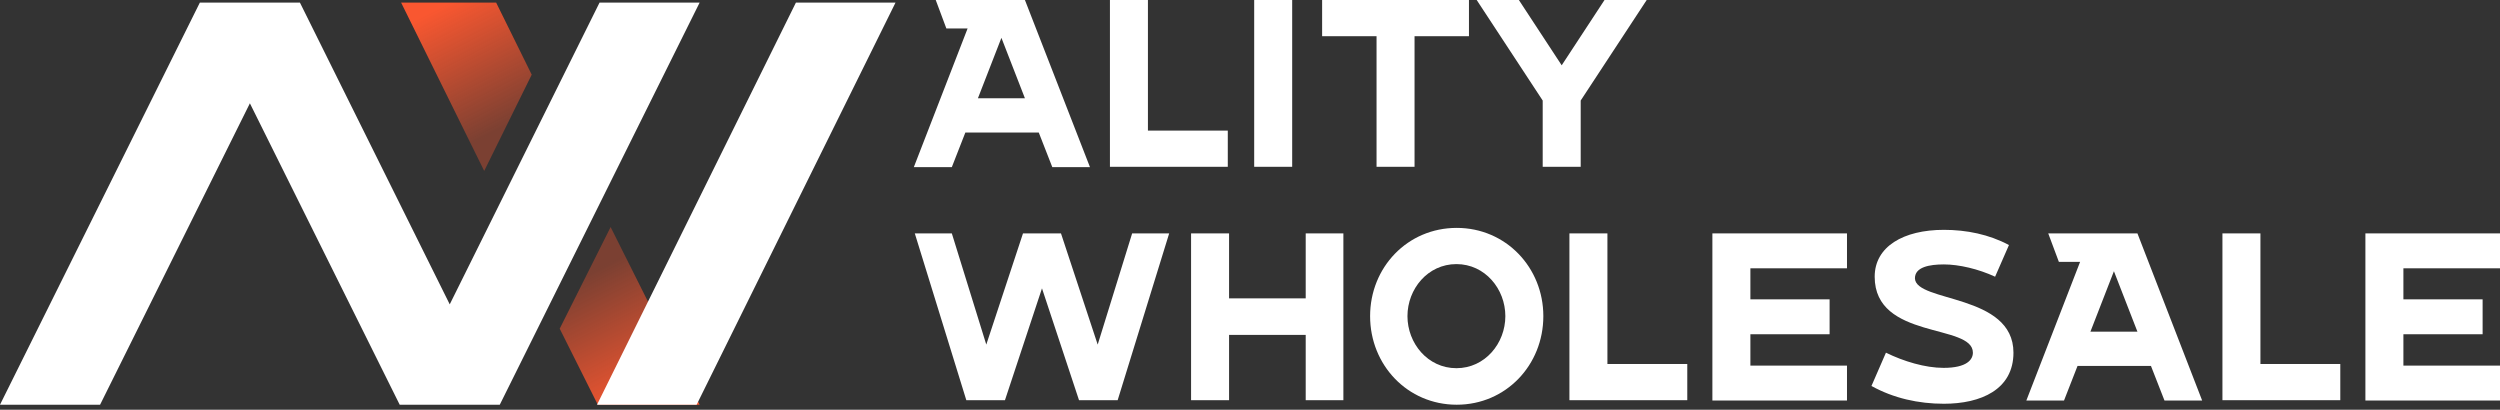 <svg width="360" height="59" viewBox="0 0 360 59" fill="none" xmlns="http://www.w3.org/2000/svg">
<rect x="0" y="0" width="360" height="59" fill="#333333" stroke="none"/>
<path d="M176.801 18.806V24.019H159.83V0H165.301V18.806H176.801Z" fill="white"/>
<path d="M180.603 24.019V0H186.074V24.019H180.603Z" fill="white"/>
<path d="M211.53 0V5.213H203.694V24.019H198.223V5.213H190.386V0H211.53Z" fill="white"/>
<path d="M237.125 0L227.62 14.477V24.019H222.148V14.477L212.643 0H218.717L224.884 9.403L231.051 0H237.125Z" fill="white"/>
<path d="M147.589 0H140.912H134.745L136.275 4.096H139.335L131.592 24.066H137.063L139.011 19.085H149.583L151.53 24.066H156.955L147.589 0ZM140.819 14.151L144.204 5.446L147.589 14.151H140.819Z" fill="white"/>
<path d="M168.362 33.609L160.943 57.628H155.379L150.046 41.522L144.714 57.628H139.15L131.731 33.609H137.063L142.025 49.622L147.311 33.609H152.782L158.068 49.622L163.029 33.609H168.362Z" fill="white"/>
<path d="M193.447 33.609V57.628H188.022V48.225H176.986V57.628H171.515V33.609H176.986V42.965H188.022V33.609H193.447Z" fill="white"/>
<path d="M222.241 45.525C222.241 52.554 216.862 58.279 209.768 58.279C202.674 58.279 197.295 52.554 197.295 45.525C197.295 38.496 202.674 32.817 209.768 32.817C216.862 32.817 222.241 38.542 222.241 45.525ZM216.77 45.525C216.77 41.615 213.849 38.03 209.722 38.03C205.595 38.03 202.674 41.615 202.674 45.525C202.674 49.435 205.595 53.019 209.722 53.019C213.849 53.019 216.77 49.435 216.77 45.525Z" fill="white"/>
<path d="M242.968 52.415V57.628H225.997V33.609H231.468V52.415H242.968Z" fill="white"/>
<path d="M252.056 38.636V43.105H263.462V48.132H252.056V52.648H265.966V57.675H246.584V33.609H265.966V38.636H252.056Z" fill="white"/>
<path d="M289.938 50.785C289.938 56.092 285.255 58.14 279.923 58.14C276.26 58.14 272.689 57.349 269.49 55.58L271.576 50.785C274.127 52.042 277.233 52.973 279.876 52.973C283.261 52.973 284.096 51.763 284.096 50.785C284.096 46.549 269.954 48.97 269.954 39.846C269.954 35.517 274.08 33.097 279.923 33.097C283.168 33.097 286.414 33.748 289.289 35.285L287.295 39.846C284.884 38.729 282.102 38.077 279.923 38.077C277.836 38.077 275.75 38.45 275.75 40.079C275.842 43.57 289.938 42.267 289.938 50.785Z" fill="white"/>
<path d="M337.002 52.415V57.628H320.031V33.609H325.502V52.415H337.002Z" fill="white"/>
<path d="M346.09 38.636V43.105H357.496V48.132H346.09V52.648H360V57.675H340.618V33.609H360V38.636H346.09Z" fill="white"/>
<path d="M307.79 33.609H301.113H294.946L296.476 37.705H299.536L291.793 57.675H297.218L299.165 52.694H309.737L311.685 57.675H317.11L307.79 33.609ZM301.02 47.76L304.405 39.055L307.79 47.76H301.02Z" fill="white"/>
<path d="M76.567 10.751L69.725 24.614L57.761 0.376H71.446L76.567 10.751Z" fill="url(#paint0_linear_26_675)"/>
<path d="M80.597 47.328L87.928 32.694L100.746 58.279H86.084L80.597 47.328Z" fill="url(#paint1_linear_26_675)"/>
<path d="M100.746 0.376L71.968 58.279H57.556L35.984 14.875L14.412 58.279H0L28.778 0.376H43.19L64.762 43.827L86.334 0.376H100.746Z" fill="white"/>
<path d="M128.955 0.376L100.314 58.279H85.97L114.611 0.376H128.955Z" fill="white"/>
<defs>
<linearGradient id="paint0_linear_26_675" x1="64.57" y1="0.451" x2="73.503" y2="17.887" gradientUnits="userSpaceOnUse">
<stop stop-color="#F95730"/>
<stop offset="1" stop-color="#F95730" stop-opacity="0.36"/>
</linearGradient>
<linearGradient id="paint1_linear_26_675" x1="93.451" y1="58.214" x2="84.104" y2="39.696" gradientUnits="userSpaceOnUse">
<stop stop-color="#F95730"/>
<stop offset="1" stop-color="#F95730" stop-opacity="0.36"/>
</linearGradient>
</defs>
</svg>
